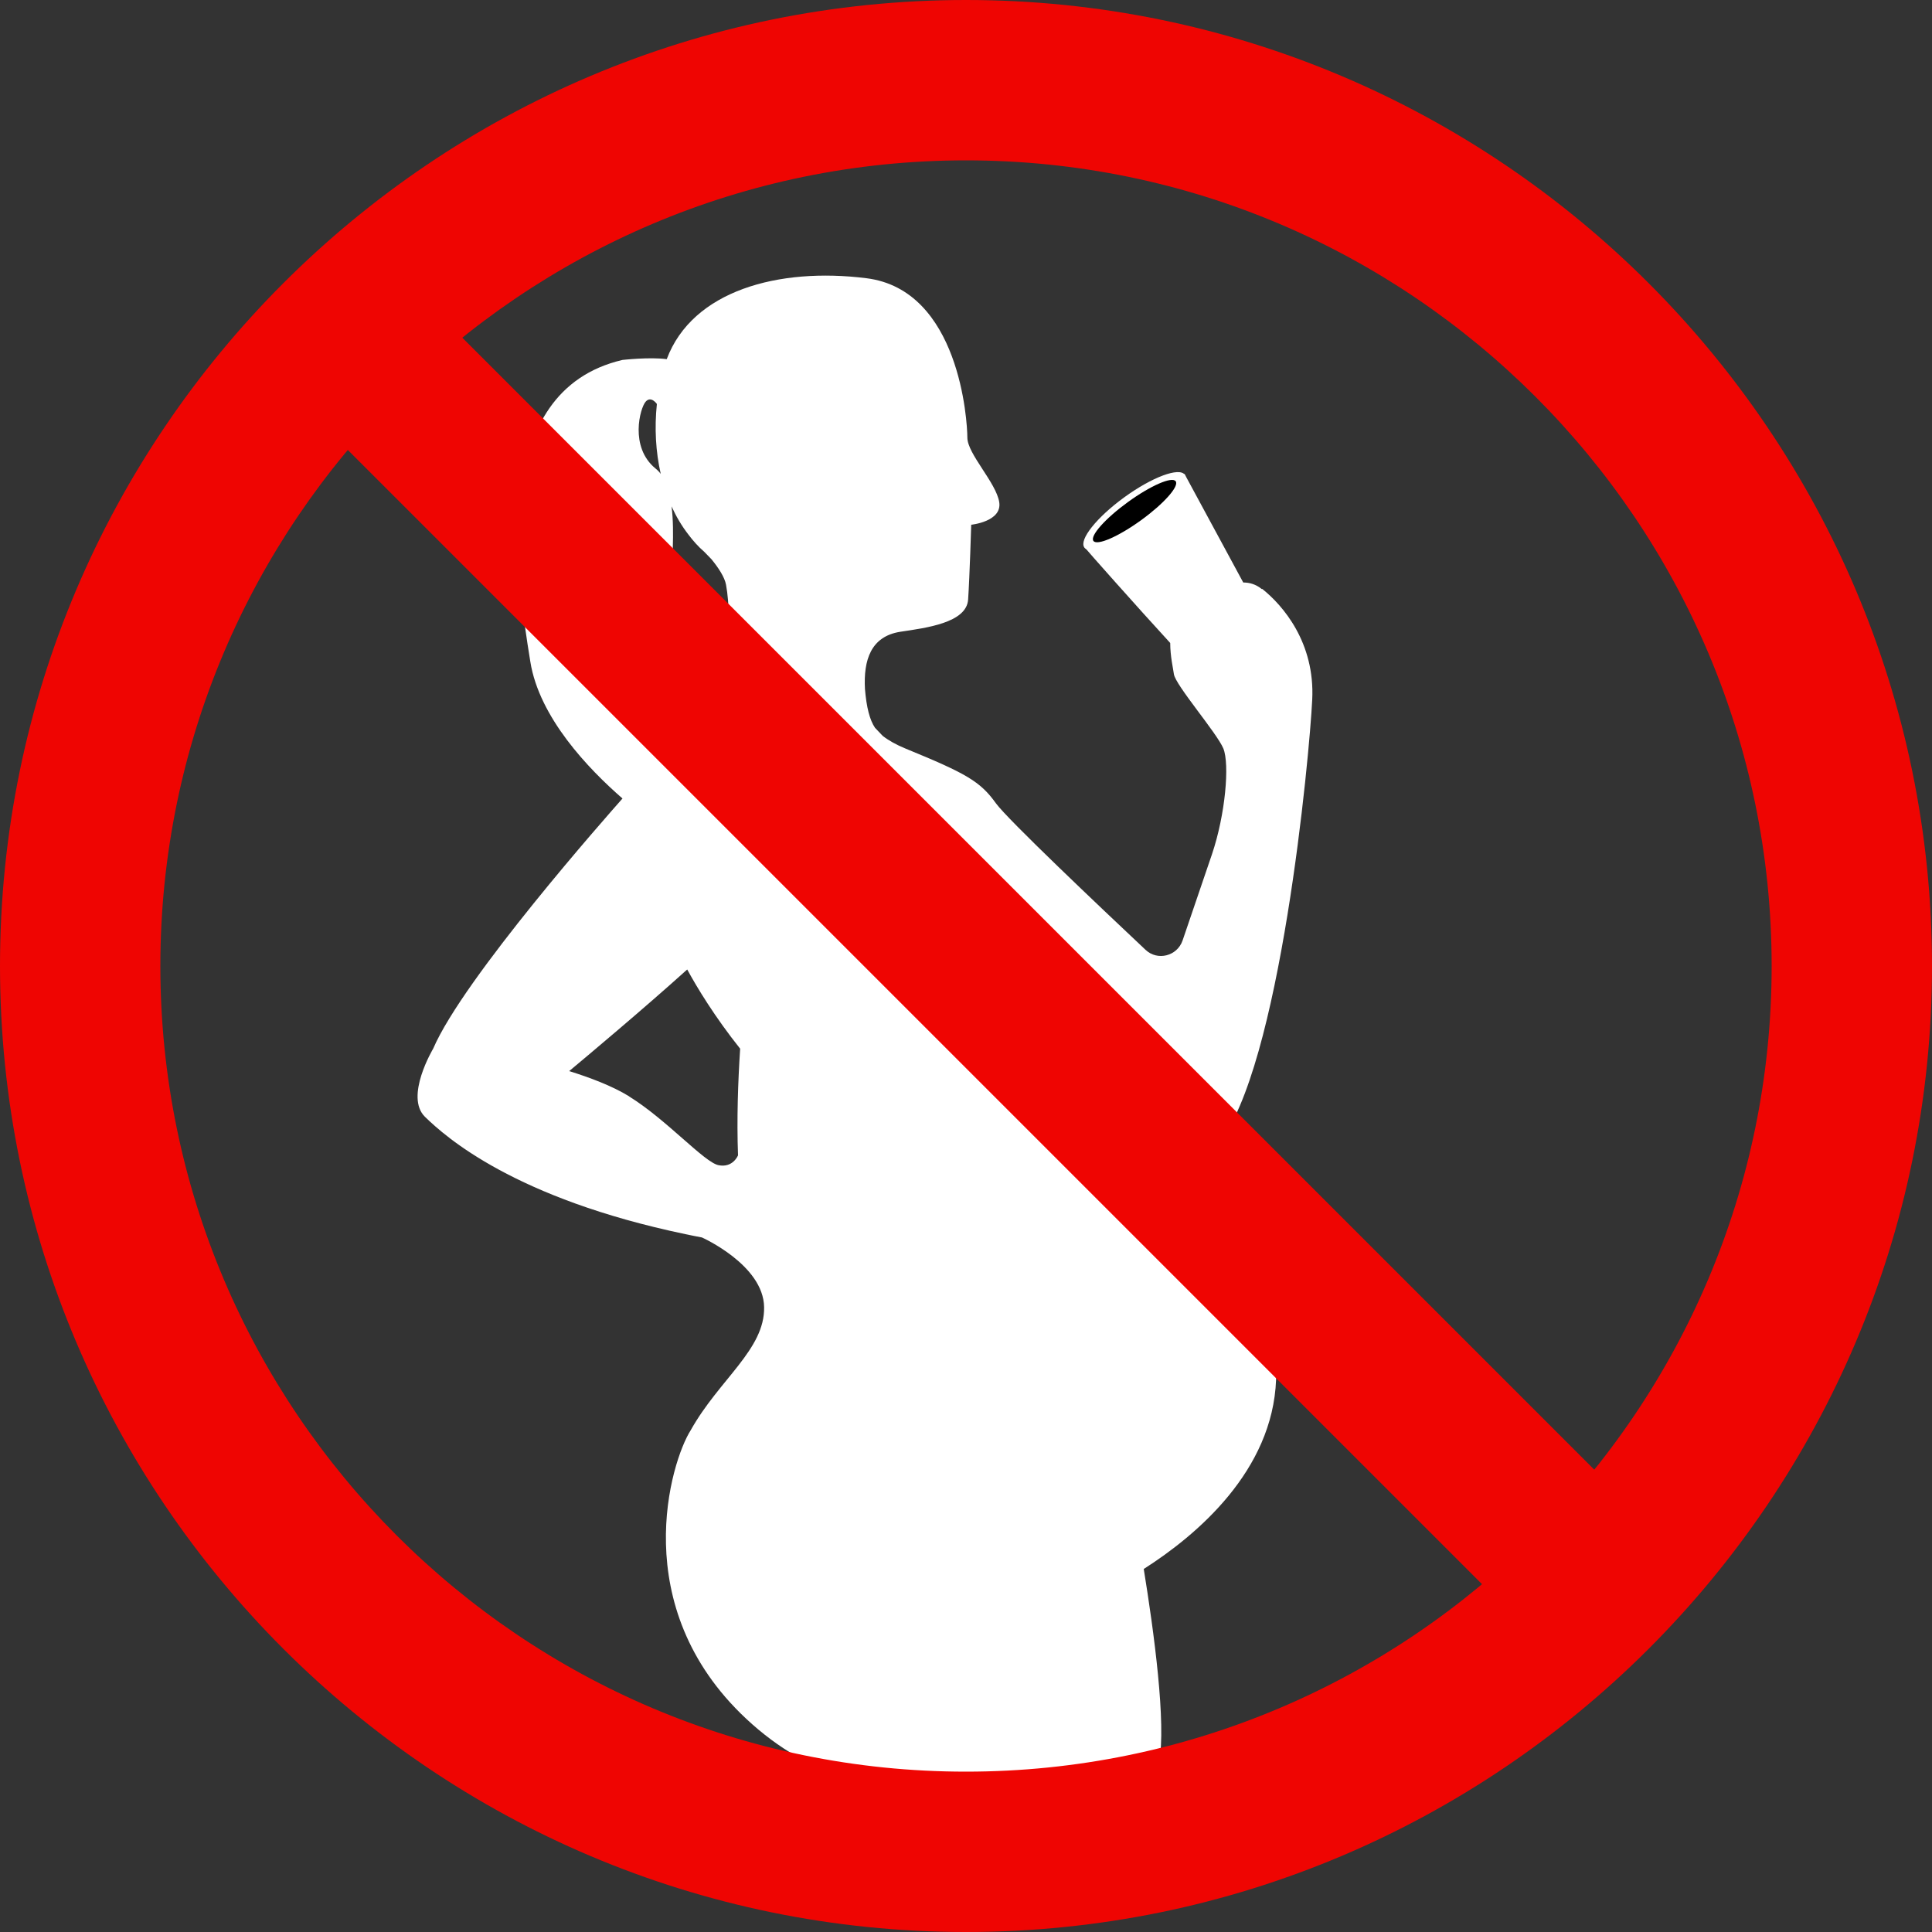 <svg viewBox="0 0 100 100" id="Layer_2" xmlns="http://www.w3.org/2000/svg"><rect x="0" y="0" width="100" height="100" fill="#333333" stroke="none"/><defs><style>.cls-1{fill:#fff;}.cls-2{fill:#ef0502;}</style></defs><g id="Layer_2-2"><g><g><path d="M65.31,30.49c-.31-.25-.63-.34-.96-.34l-3.04-5.62-5.17,3.8c.07,.1,2.74,3.11,4.43,4.95,0,.7,.16,1.36,.19,1.61,.07,.56,2.22,3.04,2.56,3.85,.33,.81,.11,3.41-.59,5.48-.41,1.2-1.05,3.08-1.52,4.46-.28,.81-1.3,1.07-1.92,.48-2.37-2.23-7.13-6.74-7.74-7.58-.81-1.13-1.52-1.54-4.67-2.83-.49-.2-.88-.42-1.19-.66l-.4-.42c-.27-.4-.44-1.04-.52-2.01-.08-1.49,.3-2.72,1.83-2.96,1.33-.2,3.43-.46,3.51-1.67,.08-1.21,.16-3.87,.16-3.87,0,0,1.61-.16,1.45-1.17-.16-1.01-1.65-2.5-1.65-3.34s-.4-7.65-5.23-8.25c-4.54-.57-9,.64-10.33,4.19-.88-.12-2.29,.04-2.29,.04-6.94,1.62-5.5,11.11-4.77,15.62,.46,2.89,3.01,5.55,4.77,7.08-.76,.86-8.24,9.31-9.8,12.95h0s-1.49,2.49-.42,3.53c1.07,1.04,4.63,4.22,13.48,6.07,.29,.06,.57,.12,.85,.17h0s3.19,1.42,3.22,3.61c.04,2.19-2.33,3.74-3.8,6.37-1.02,1.6-3.35,9.11,2.87,14.93,3.44,3.22,7,3.69,9.49,3.47l.21,1.03s11.06,.89,11.67-2.22c.39-2-.27-6.83-.79-10.03,2.76-1.76,6.67-5.08,6.85-9.8,.17-4.55-1.63-9.26-3.01-12.18,3.23-3.89,4.74-20.12,4.88-23.01,.15-2.96-1.52-4.89-2.59-5.74Zm-29.67-2.81h0c.24,.32,.51,.62,.81,.88h0l.37,.38c.37,.45,.69,.94,.76,1.33,.18,.97,.15,2.31,.15,2.32-.06,.71-.29,1.19-1.27,1.4-.43-1.63-1.51-4.13-1.63-4.46-.1-.27,.11-1.89-.07-3.32,.24,.53,.53,1.02,.88,1.47Zm-2.22-6.89c.28-.32,.58,.12,.58,.12h0c-.13,1.24-.06,2.48,.2,3.62-.08-.11-.17-.2-.27-.28-1.36-1.11-.8-3.14-.51-3.46Zm-.85,35.96c-.89-.55-2.08-.99-3.11-1.31,.72-.6,3.85-3.22,6.11-5.26,.51,.94,1.44,2.47,2.74,4.1-.11,1.69-.18,3.64-.11,5.52h0s-.26,.66-1.01,.51c-.74-.15-2.7-2.37-4.63-3.56Z" class="cls-1"></path><ellipse transform="translate(-4.35 39.51) rotate(-35.94)" ry=".89" rx="3.21" cy="26.45" cx="58.73" class="cls-1"></ellipse><ellipse transform="translate(-4.35 39.51) rotate(-35.94)" ry=".58" rx="2.63" cy="26.45" cx="58.73"></ellipse></g><g><path d="M50,100C22.43,100,0,77.57,0,50S22.43,0,50,0s50,22.43,50,50-22.43,50-50,50Zm0-91.7C27.01,8.3,8.3,27.01,8.3,50s18.71,41.7,41.7,41.7,41.7-18.71,41.7-41.7S72.99,8.3,50,8.3Z" class="cls-2"></path><rect transform="translate(-20.54 50.41) rotate(-45)" height="92.34" width="8.3" y="3.83" x="46.43" class="cls-2"></rect></g></g></g></svg>